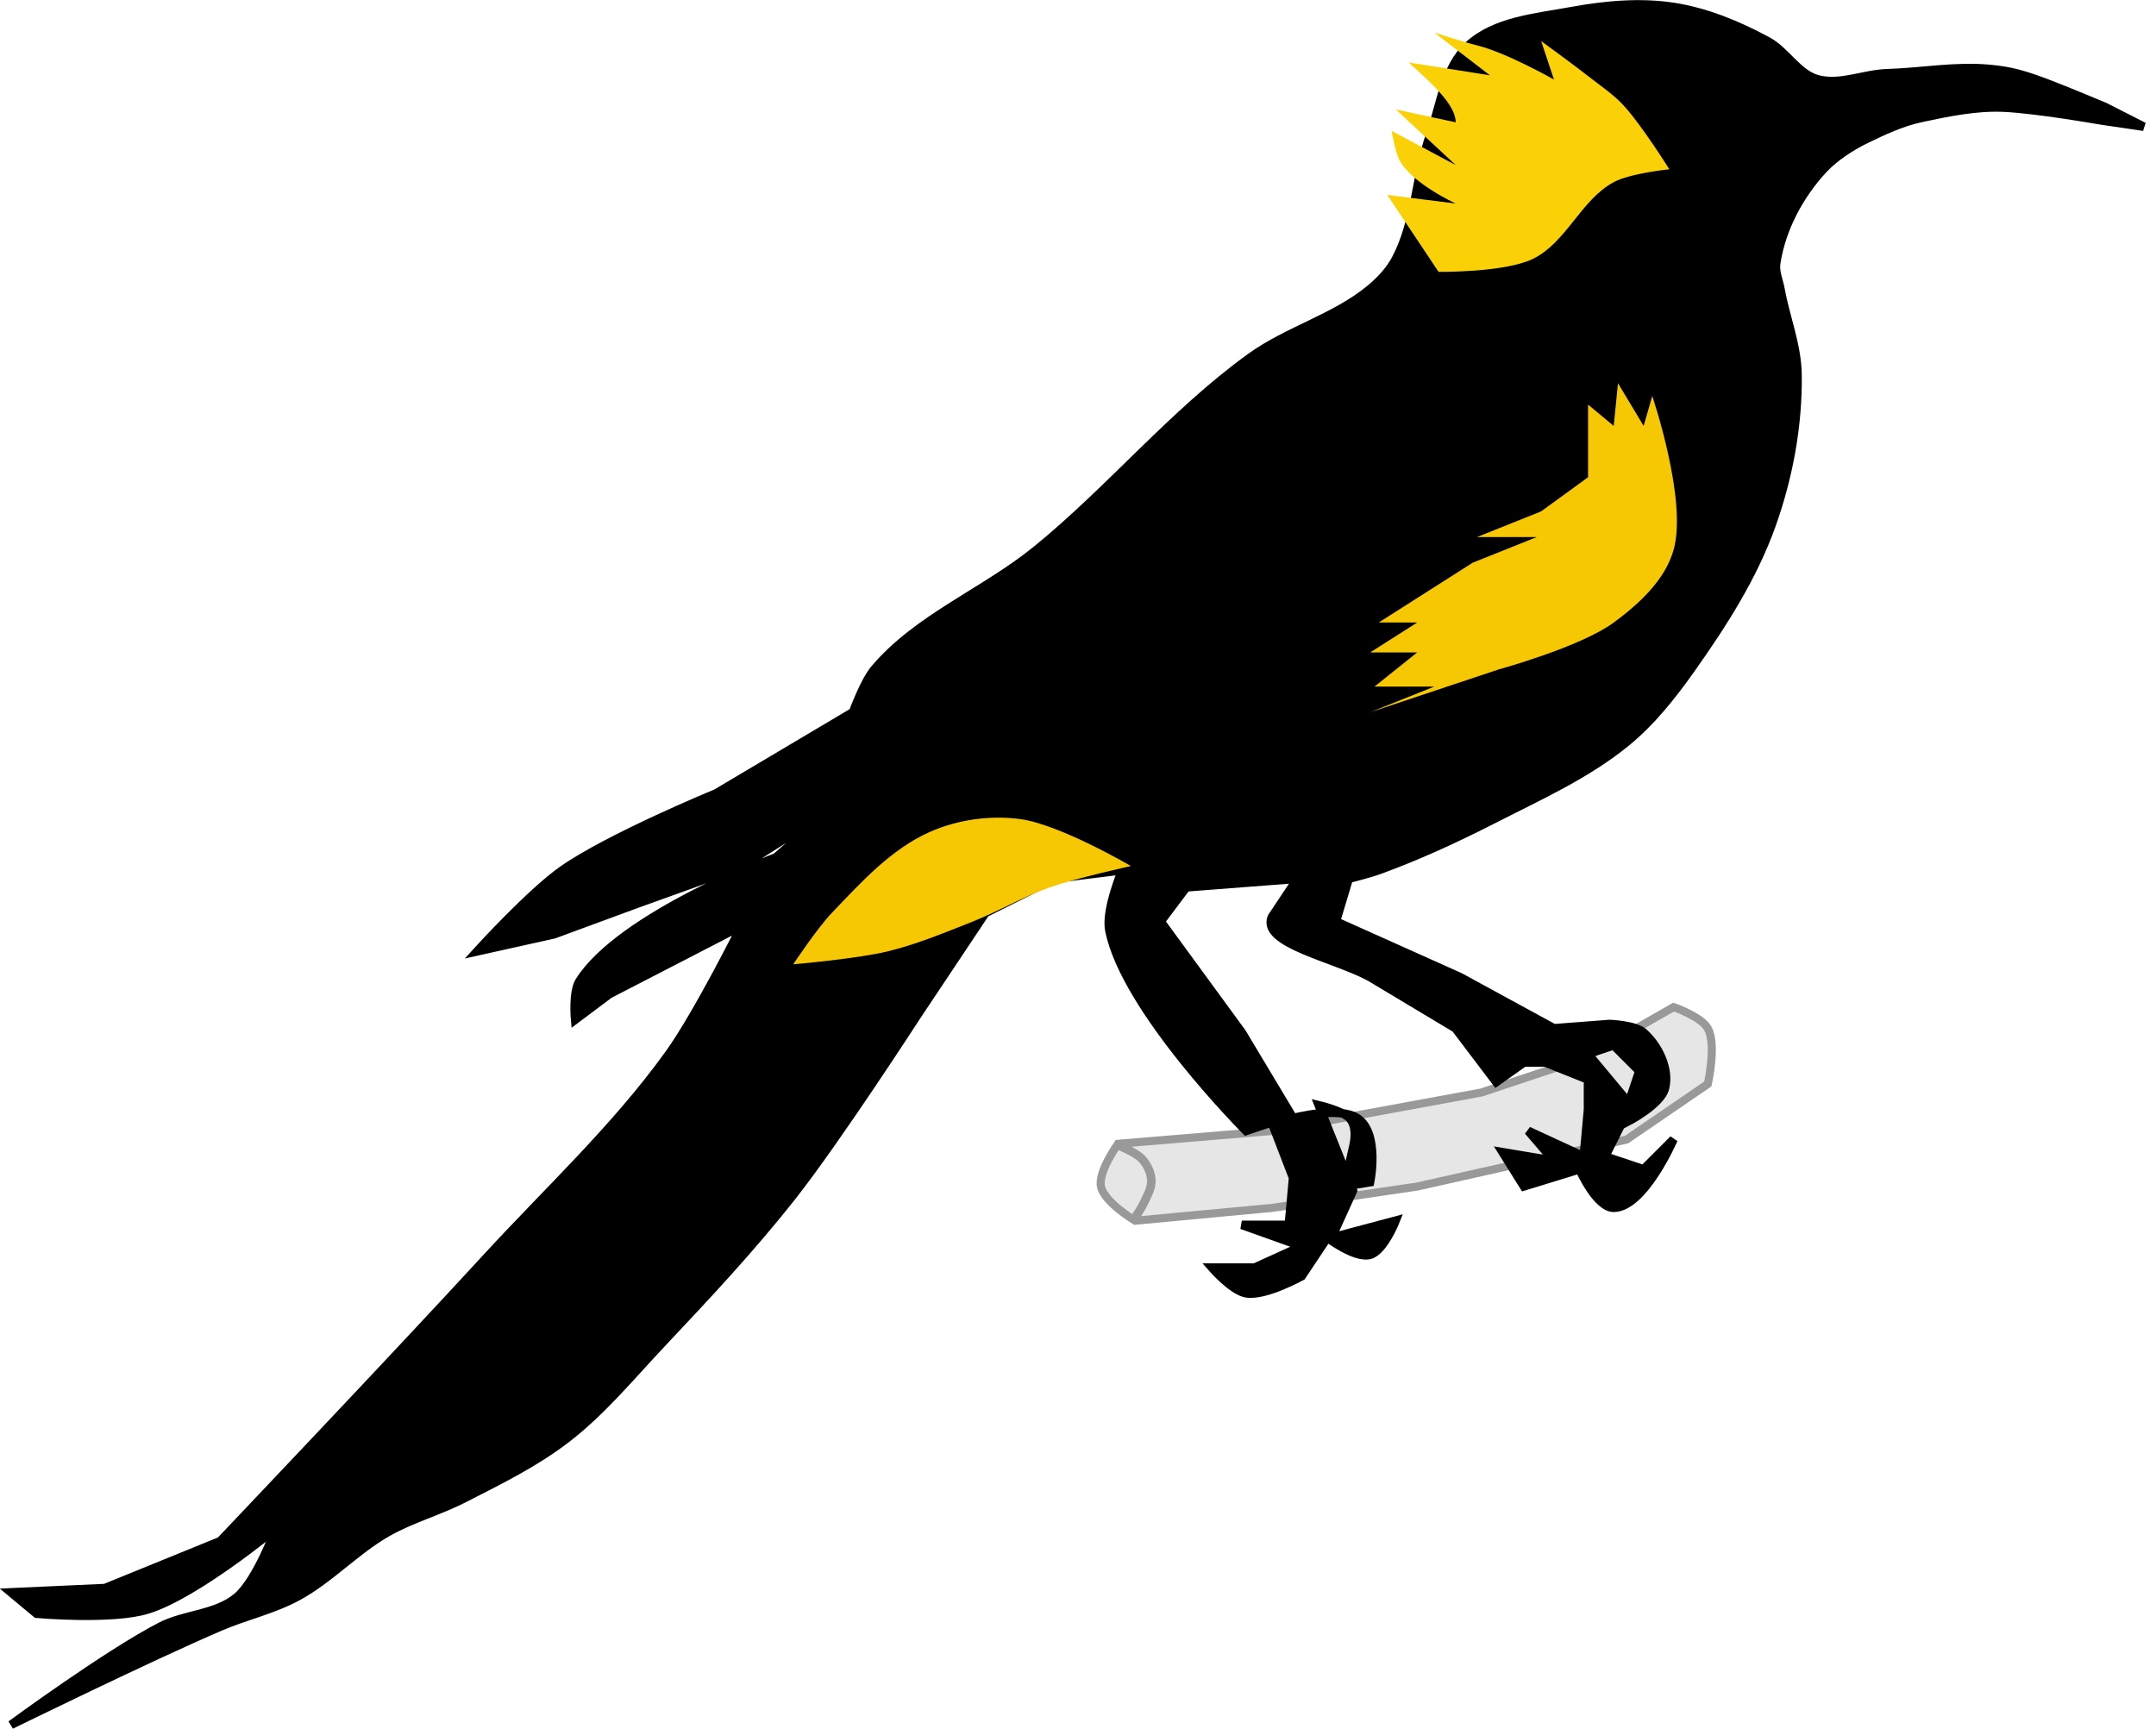 <?xml version="1.0" encoding="UTF-8"?>
<svg width="66.741mm" height="53.513mm" version="1.1" viewBox="0 0 66.741 53.513" xmlns="http://www.w3.org/2000/svg">
<g transform="translate(-.579 -137.9)">
<path d="m35.19 173.31 4.763-0.397 6.482-1.191 3.175-1.058 2.778-1.587s0.857 0.298 1.058 0.661c0.278 0.501 0 1.72 0 1.72l-2.514 1.72-6.482 1.455-4.498 0.661-4.233 0.397s-0.958-0.57-1.058-1.058c-0.095-0.465 0.529-1.323 0.529-1.323z" fill="#e6e6e6" fill-rule="evenodd" stroke="#999" stroke-width=".25"/>
<path d="m36.777 159.68-10.319 3.175-2.91 1.852-3.307 1.191-2.514 0.926-2.381 0.529s1.65-1.815 2.646-2.514c1.453-1.019 4.763-2.381 4.763-2.381l4.233-2.514s0.344-0.946 0.661-1.323c1.341-1.592 3.414-2.389 5.027-3.704 2.299-1.874 4.211-4.215 6.615-5.953 1.152-0.833 2.608-1.211 3.704-2.117 0.313-0.259 0.603-0.567 0.794-0.926 0.623-1.171 0.62-2.584 1.058-3.836 0.333-0.951 0.449-2.096 1.191-2.778 0.821-0.755 2.078-0.857 3.175-1.058 1.042-0.191 2.128-0.294 3.175-0.132 1.02 0.158 2.003 0.567 2.91 1.058 0.582 0.315 0.943 1.04 1.587 1.191 0.699 0.163 1.399-0.177 2.117-0.198 1.066-0.033 2.113-0.234 3.175-0.132 0.66 0.063 1.053 0.167 1.984 0.529 0.52 0.202 1.587 0.65 1.587 0.65l1.191 0.607-1.323-0.195s-2.021-0.357-3.043-0.397c-0.838-0.032-1.693 0.145-2.514 0.319-0.601 0.128-1.168 0.392-1.72 0.661-0.462 0.225-0.974 0.557-1.323 0.934-0.737 0.796-1.294 1.838-1.455 2.91-0.04 0.265 0.084 0.53 0.132 0.794 0.162 0.885 0.517 1.746 0.529 2.646 0.022 1.566-0.272 3.154-0.794 4.63-0.572 1.619-1.521 3.096-2.514 4.498-0.578 0.816-1.211 1.615-1.984 2.249-1.222 1.002-2.693 1.662-4.101 2.381-1.16 0.593-2.347 1.143-3.572 1.587-0.302 0.11-0.926 0.265-0.926 0.265l-0.397 1.323 3.837 1.72 2.91 1.587 1.72-0.132s0.786 0.024 1.058 0.265c0.46 0.407 0.807 1.123 0.661 1.72-0.125 0.516-1.191 1.058-1.191 1.058v-0.397l0.397-1.191-0.794-0.794-0.794 0.265 1.323 1.587-0.794 1.587 1.191 0.397 0.926-0.926s-0.915 2.113-1.852 2.117c-0.531 2e-3 -1.058-1.191-1.058-1.191l-1.72 0.529-0.661-1.058 1.587 0.265-0.794-0.926 1.72 0.794 0.132-1.455v-0.926l-1.323-0.529h-0.661l-0.857 0.607-1.26-1.665-2.646-1.587c-1.11-0.603-3.37-1.028-3.043-1.852l0.794-1.191-3.44 0.265-0.794 1.058 2.514 3.44 1.587 2.646s1.411-0.373 1.984 0c0.711 0.463 0.397 1.984 0.397 1.984l-0.794 0.132 0.265-1.191s0.196-0.651-0.132-0.949c-0.229-0.207-0.926-0.374-0.926-0.374l1.058 2.646-0.661 1.455 1.984-0.529s-0.369 0.939-0.794 1.058c-0.457 0.128-1.323-0.529-1.323-0.529l-0.794 1.191s-1.129 0.632-1.72 0.529c-0.434-0.076-1.058-0.794-1.058-0.794h1.323l1.455-0.661-1.852-0.661h1.455l0.132-1.455-0.661-1.72-0.794 0.265s-3.752-3.757-4.233-6.218c-0.121-0.62 0.397-1.852 0.397-1.852l-2.117 0.265-2.117 1.058-2.117 3.175s-2.448 3.785-3.837 5.556c-1.272 1.623-2.688 3.129-4.101 4.63-0.94 0.999-1.824 2.073-2.91 2.91-0.97 0.748-2.084 1.294-3.175 1.852-0.773 0.396-1.627 0.627-2.381 1.058-0.988 0.565-1.777 1.443-2.778 1.984-0.749 0.405-1.598 0.591-2.381 0.926-2.194 0.94-6.482 3.043-6.482 3.043s2.989-2.196 4.63-3.043c0.757-0.39 1.738-0.368 2.381-0.926 0.611-0.531 1.191-2.117 1.191-2.117s-2.474 2.049-3.969 2.514c-1.096 0.341-3.44 0.132-3.44 0.132l-0.794-0.661 2.91-0.132 3.572-1.455s5.503-5.789 8.202-8.731c1.921-2.094 4.03-4.042 5.689-6.35 0.887-1.235 2.249-3.969 2.249-3.969l-4.101 2.117-1.058 0.794s-0.08-0.852 0.132-1.191c1.273-2.032 6.085-3.836 6.085-3.836l1.984-1.72z" fill-rule="evenodd" stroke="#000" stroke-width=".265px"/>
<path d="m52.255 143.14s-0.873-1.395-1.431-1.992c-0.315-0.336-0.704-0.595-1.066-0.879-0.481-0.378-1.471-1.097-1.471-1.097l0.397 1.191s-1.456-0.828-2.381-1.058c-0.43-0.107-1.323-0.397-1.323-0.397l1.72 1.323-2.514-0.397c0.728 0.658 1.458 1.316 1.455 1.852l-1.852-0.397 1.852 1.72-1.984-1.058s0.114 0.651 0.234 0.887c0.371 0.732 1.75 1.362 1.75 1.362l-2.117-0.265 1.587 2.381s2.027 0.026 2.91-0.397c1.041-0.499 1.497-1.835 2.514-2.381 0.518-0.278 1.72-0.397 1.72-0.397z" fill="#fad107" fill-rule="evenodd"/>
<path d="m35.586 164.71s-2.205-1.295-3.44-1.455c-0.928-0.12-1.923 0.019-2.778 0.397-1.203 0.532-2.135 1.562-3.043 2.514-0.457 0.479-1.191 1.587-1.191 1.587s1.958-0.168 2.91-0.397c0.908-0.219 1.777-0.582 2.646-0.926 0.807-0.32 1.562-0.77 2.381-1.058 0.817-0.287 2.514-0.661 2.514-0.661z" fill="#f6c703" fill-rule="evenodd"/>
<path d="m51.726 150.16s1.097 3.22 0.661 4.763c-0.264 0.935-1.07 1.673-1.852 2.249-1.036 0.762-3.572 1.455-3.572 1.455l-3.969 1.323 1.984-0.794h-1.852l1.323-1.058h-1.455l1.455-0.926h-1.191l2.91-1.852 1.984-0.794h-1.852l1.984-0.794 1.455-1.058v-2.249l0.794 0.661 0.132-1.323 0.794 1.323z" fill="#f6c703" fill-rule="evenodd"/>
<path d="m35.097 173.32s0.627 0.229 0.842 0.468c0.159 0.176 0.271 0.418 0.281 0.655 0.01 0.246-0.131 0.478-0.234 0.702-0.076 0.165-0.281 0.468-0.281 0.468" fill="none" stroke="#999" stroke-width=".265px"/>
</g>
</svg>

